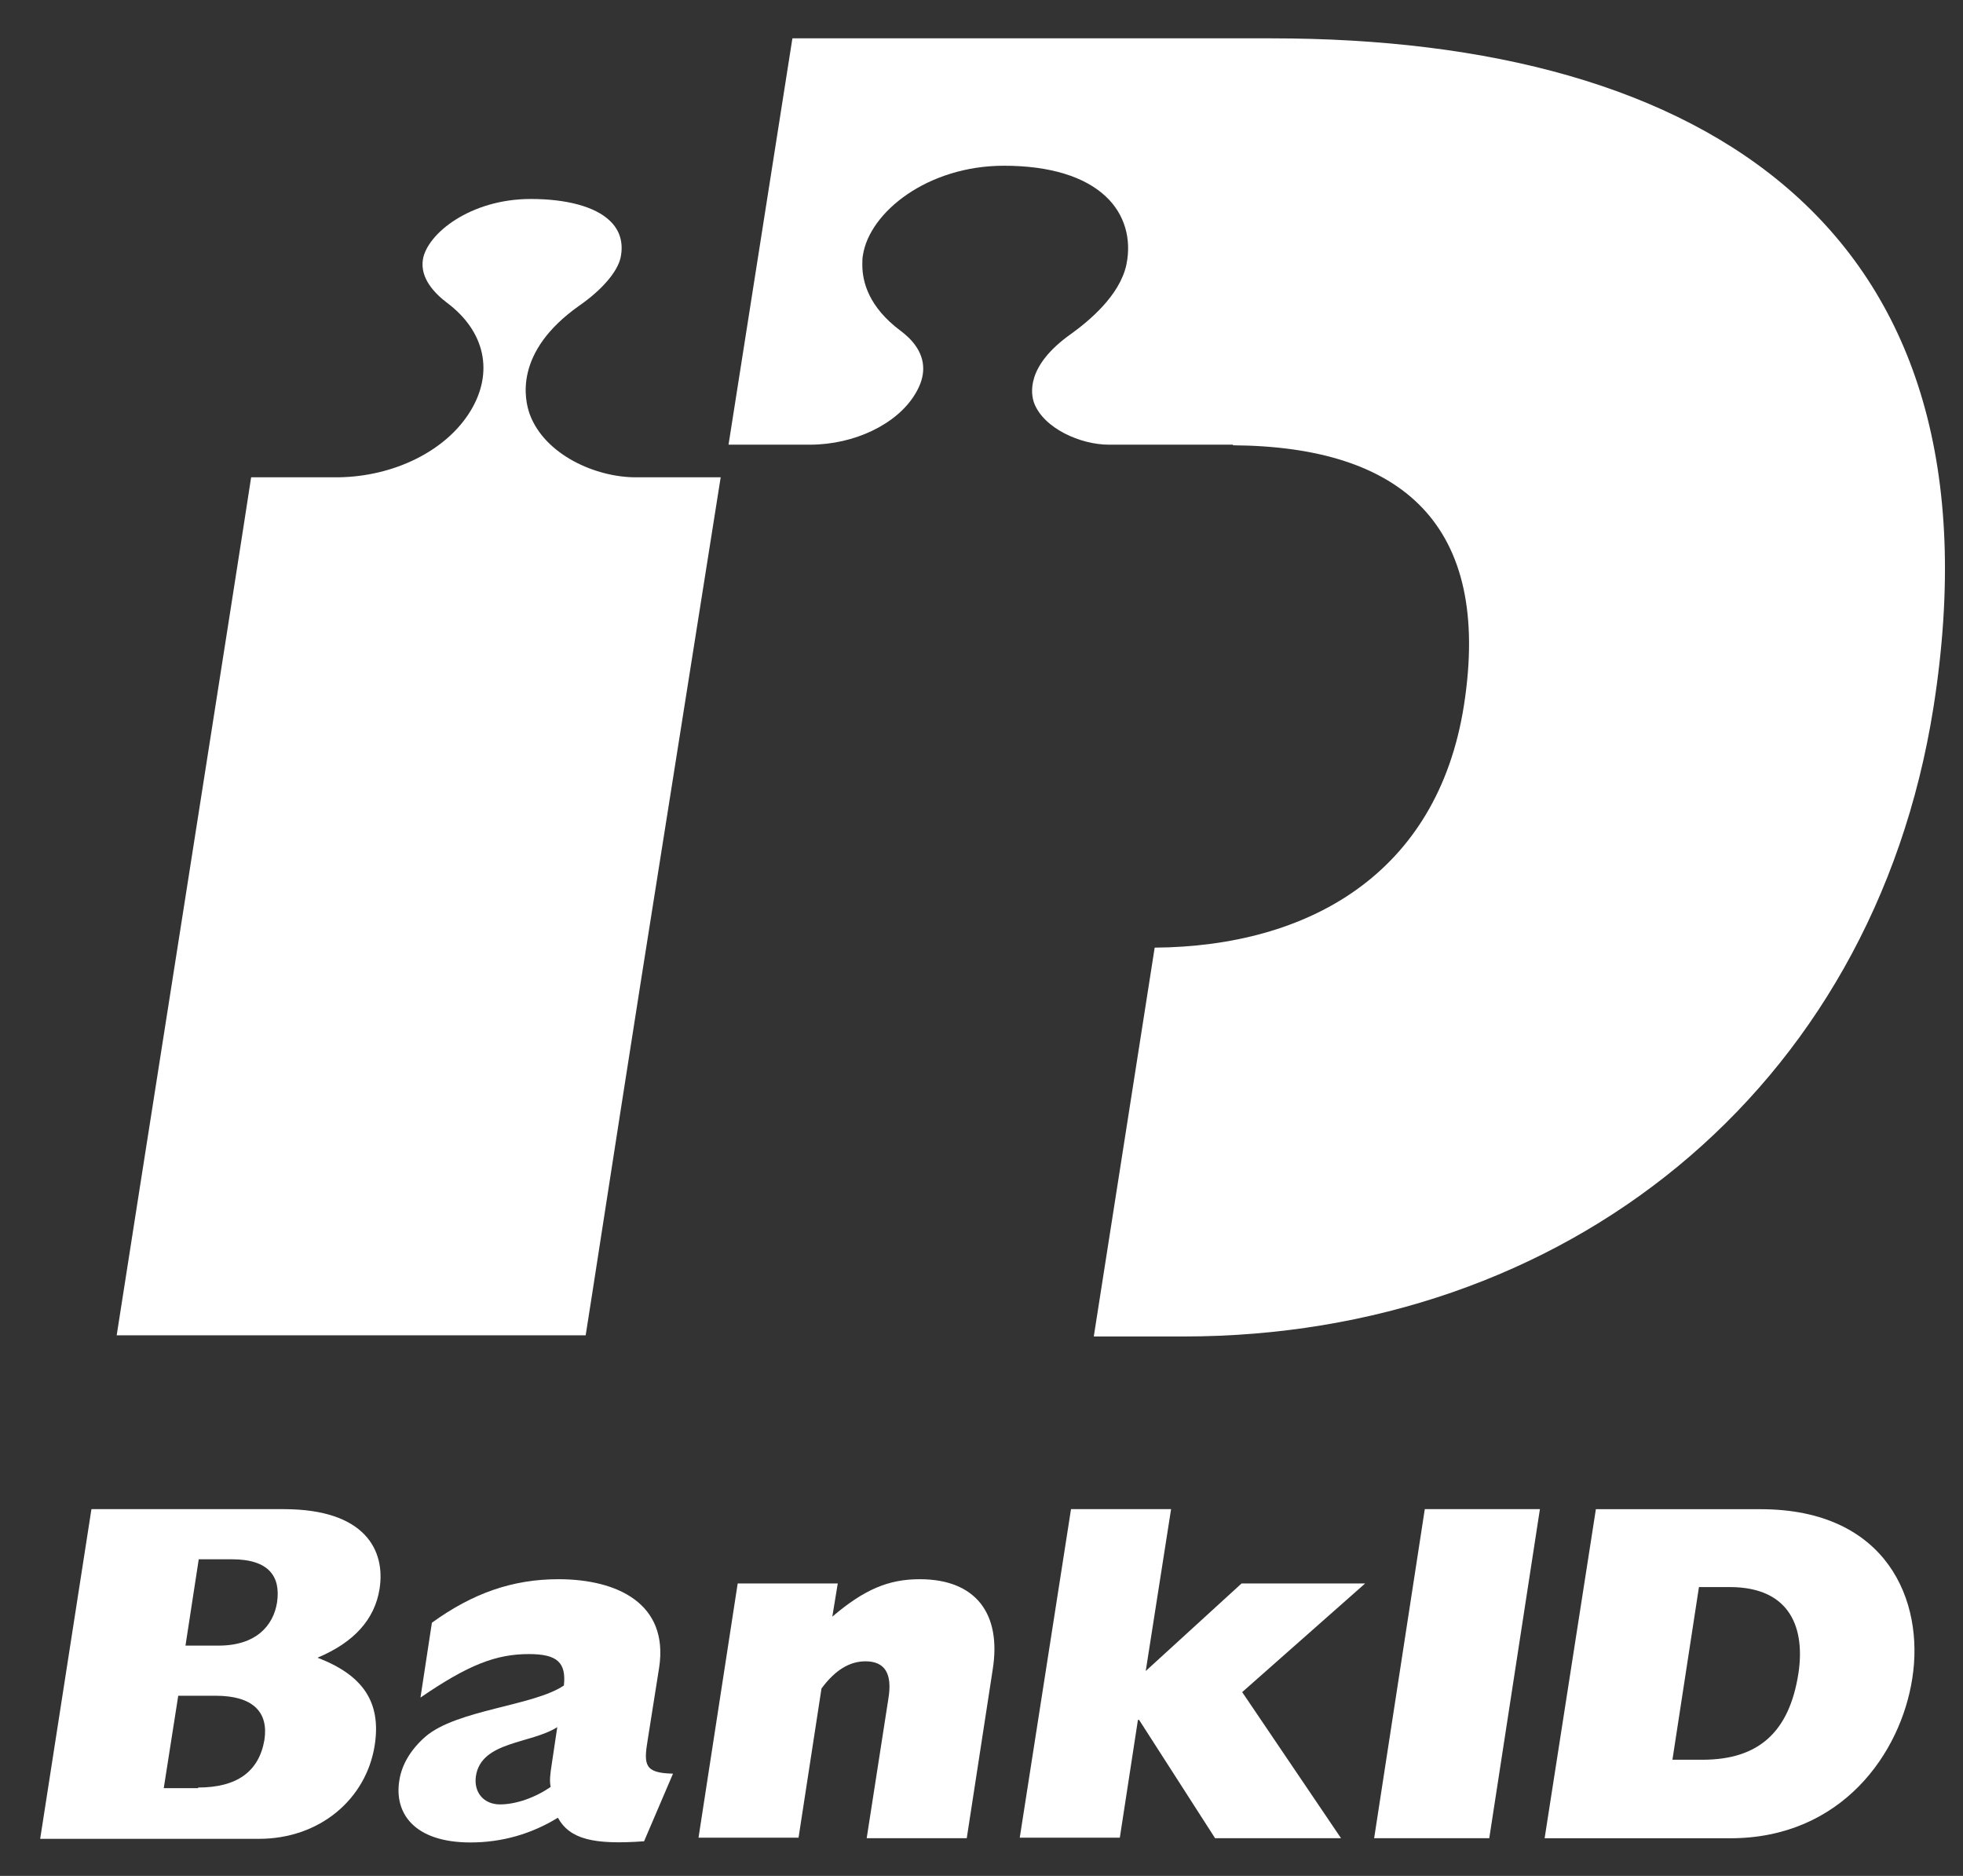 <svg width="45" height="43" viewBox="0 0 45 43" fill="none" xmlns="http://www.w3.org/2000/svg">
<rect x="0" y="0" width="45" height="43" fill="#333333" stroke="none"/>
<path d="M14.697 22.456L16.521 10.941C15.803 10.941 14.573 10.941 14.573 10.941C13.661 10.941 12.486 10.429 12.141 9.488C12.03 9.169 11.768 8.076 13.274 7.01C13.813 6.637 14.158 6.221 14.227 5.903C14.296 5.571 14.213 5.28 13.979 5.059C13.647 4.74 12.997 4.561 12.168 4.561C10.773 4.561 9.792 5.363 9.695 5.945C9.626 6.374 9.957 6.72 10.248 6.941C11.118 7.592 11.325 8.533 10.787 9.418C10.234 10.332 9.032 10.927 7.747 10.941C7.747 10.941 6.475 10.941 5.757 10.941C5.591 12.062 2.883 29.251 2.675 30.608H13.426C13.523 30.013 14.02 26.76 14.697 22.456Z" fill="white"/>
<path d="M2.096 34.593H6.504C8.383 34.593 8.839 35.548 8.701 36.42C8.59 37.126 8.107 37.652 7.278 37.998C8.328 38.4 8.742 39.022 8.59 40.005C8.397 41.237 7.333 42.15 5.937 42.15H0.921L2.096 34.593ZM5.012 37.721C5.868 37.721 6.269 37.265 6.352 36.725C6.435 36.144 6.172 35.742 5.316 35.742H4.556L4.252 37.721H5.012ZM4.542 40.974C5.426 40.974 5.937 40.614 6.062 39.88C6.158 39.244 5.799 38.87 4.942 38.87H4.086L3.754 40.988H4.542V40.974Z" fill="white"/>
<path d="M14.765 42.206C13.618 42.289 13.065 42.164 12.789 41.666C12.181 42.04 11.504 42.233 10.786 42.233C9.487 42.233 9.031 41.555 9.155 40.808C9.21 40.448 9.417 40.102 9.749 39.811C10.468 39.188 12.236 39.105 12.927 38.635C12.982 38.109 12.775 37.915 12.126 37.915C11.366 37.915 10.73 38.164 9.639 38.912L9.901 37.196C10.841 36.517 11.753 36.199 12.803 36.199C14.143 36.199 15.332 36.753 15.111 38.22L14.848 39.88C14.751 40.462 14.779 40.642 15.428 40.656L14.765 42.206ZM12.775 39.59C12.167 39.977 11.034 39.908 10.91 40.711C10.855 41.085 11.089 41.361 11.463 41.361C11.822 41.361 12.264 41.209 12.623 40.96C12.596 40.822 12.609 40.683 12.651 40.42L12.775 39.59Z" fill="white"/>
<path d="M16.911 36.296H19.205L19.08 37.057C19.813 36.434 20.365 36.199 21.084 36.199C22.369 36.199 22.963 36.988 22.756 38.275L22.162 42.136H19.868L20.365 38.939C20.462 38.358 20.282 38.081 19.84 38.081C19.481 38.081 19.149 38.275 18.832 38.704L18.306 42.123H16.013L16.911 36.296Z" fill="white"/>
<path d="M24.552 34.593H26.846L26.265 38.303L28.462 36.296H31.295L28.476 38.787L30.742 42.136H27.855L26.113 39.424H26.086L25.671 42.123H23.377L24.552 34.593Z" fill="white"/>
<path d="M32.662 34.593H35.301L34.14 42.136H31.501L32.662 34.593Z" fill="white"/>
<path d="M36.584 34.594H40.356C43.272 34.594 44.115 36.711 43.838 38.469C43.576 40.185 42.221 42.137 39.665 42.137H35.409L36.584 34.594ZM39.029 40.337C40.315 40.337 41.019 39.701 41.227 38.358C41.379 37.362 41.075 36.379 39.651 36.379H38.947L38.339 40.337H39.029Z" fill="white"/>
<path d="M29.151 0.879H18.165L16.701 10.193H18.566C19.589 10.193 20.556 9.723 20.971 9.045C21.109 8.823 21.164 8.629 21.164 8.449C21.164 8.062 20.901 7.771 20.639 7.578C19.92 7.038 19.768 6.47 19.768 6.069C19.768 5.986 19.768 5.917 19.782 5.848C19.934 4.865 21.261 3.799 23.015 3.799C24.066 3.799 24.867 4.048 25.351 4.505C25.779 4.906 25.945 5.474 25.821 6.069C25.669 6.775 24.964 7.356 24.563 7.647C23.499 8.394 23.637 9.045 23.706 9.238C23.927 9.82 24.77 10.193 25.42 10.193H28.266C28.266 10.193 28.266 10.193 28.266 10.207C32.136 10.235 34.208 12.02 33.559 16.172C32.951 20.034 29.994 21.695 26.47 21.722L25.074 30.635H27.133C35.825 30.635 42.927 25.044 44.323 16.214C46.05 5.252 39.1 0.879 29.151 0.879Z" fill="white"/>
</svg>
